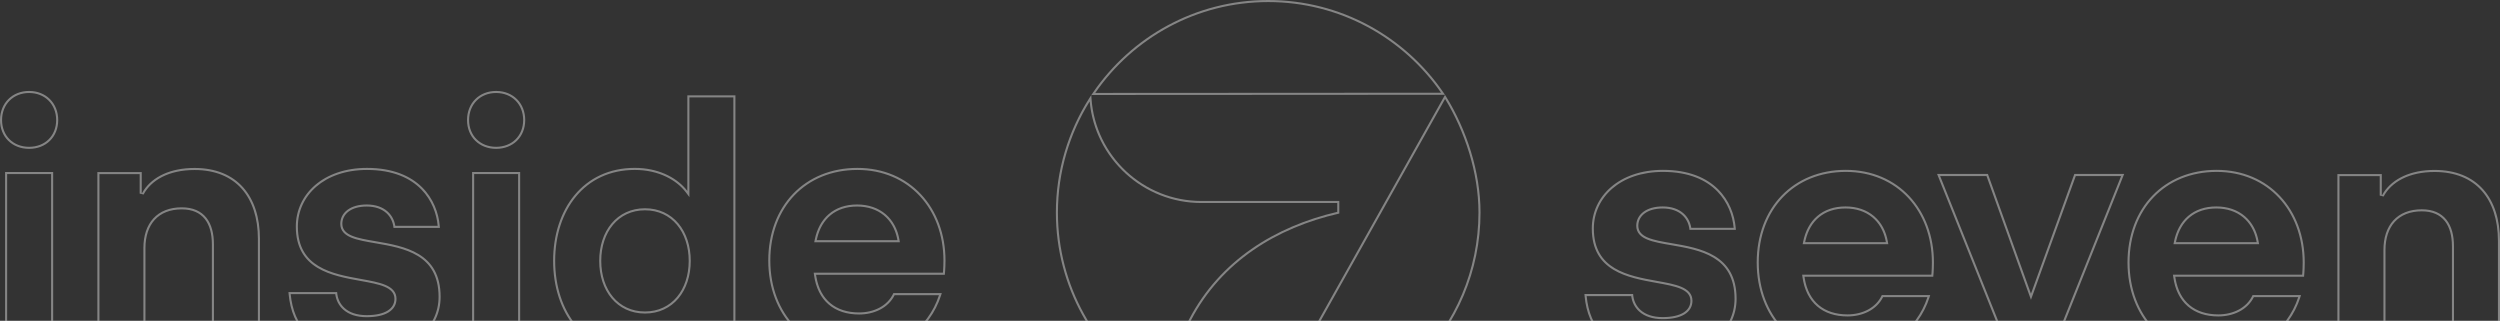 <svg width="1200" height="154" viewBox="0 0 1200 154" fill="none" xmlns="http://www.w3.org/2000/svg"><rect x="0" y="0" width="1200" height="154" fill="#333333" stroke="none"/><path fill-rule="evenodd" clip-rule="evenodd" d="M604.82 203.805C605.194 203.823 605.563 203.847 605.93 203.871C606.007 203.876 606.084 203.881 606.161 203.886C607.018 203.943 607.867 204 608.744 204C665.036 204 710.66 158.338 710.66 102C710.66 82.384 703.845 62.113 694.208 46.498C694.008 46.174 693.806 45.852 693.604 45.531L604.82 203.805ZM606.472 202.904C607.234 202.955 607.965 203 608.744 203C664.483 203 709.66 157.787 709.66 102C709.66 82.794 703.048 62.914 693.648 47.497L606.472 202.904Z" fill="white" fill-opacity="0.4"/><path fill-rule="evenodd" clip-rule="evenodd" d="M693.582 45.499C693.589 45.51 693.597 45.521 693.604 45.532V45.499H693.582C693.359 45.165 693.134 44.831 692.908 44.5C674.561 17.655 643.707 0 608.744 0C573.766 0 542.87 17.702 524.525 44.597C524.299 44.929 524.074 45.262 523.852 45.597L693.582 45.499ZM691.694 44.501C673.481 18.233 643.117 1 608.744 1C574.356 1 543.951 18.279 525.738 44.597L691.694 44.501Z" fill="white" fill-opacity="0.4"/><path fill-rule="evenodd" clip-rule="evenodd" d="M68.919 93.387L67.037 92.915V83.591H47.733V166.91H68.821V119.068C68.821 113.199 70.418 108.29 73.583 104.839C76.76 101.376 81.403 99.505 87.234 99.505C92.599 99.505 96.531 101.311 99.092 104.55C101.62 107.748 102.696 112.199 102.696 117.283V166.91H123.783V114.655C123.783 104.633 121.105 96.384 116.026 90.654C110.962 84.94 103.407 81.611 93.395 81.611C80.972 81.611 72.604 86.501 68.919 93.387ZM69.037 91.254C68.675 91.793 68.341 92.347 68.037 92.915V82.591H46.733V167.91H69.821V119.068C69.821 107.677 76.014 100.505 87.234 100.505C97.48 100.505 101.696 107.353 101.696 117.283V167.91H124.783V114.655C124.783 94.274 113.888 80.611 93.395 80.611C81.705 80.611 73.334 84.866 69.037 91.254ZM331.704 167.872H353.008V45.751H329.921V91.64C329.609 91.227 329.276 90.817 328.921 90.412C324.253 85.086 315.873 80.573 304.693 80.573C279.952 80.573 265.489 100.435 265.489 125.196C265.489 149.958 279.952 169.819 304.693 169.819C316.011 169.819 325.176 165.798 330.704 158.809C331.052 158.369 331.385 157.918 331.704 157.455V167.872ZM330.921 46.751V94.624L329.123 92.242C324.915 86.669 316.433 81.573 304.693 81.573C292.615 81.573 283.097 86.41 276.582 94.239C270.051 102.087 266.489 113.002 266.489 125.196C266.489 137.391 270.051 148.306 276.582 156.154C283.097 163.983 292.615 168.819 304.693 168.819C316.475 168.819 325.726 164.377 330.88 156.888L332.704 154.238V166.872H352.008V46.751H330.921ZM390.57 130.89H452.607C452.632 130.59 452.659 130.223 452.687 129.801C452.767 128.571 452.847 126.881 452.847 125.043C452.847 100.279 436.173 81.582 411.562 81.582C399.199 81.582 388.765 86.046 381.421 93.673C374.074 101.302 369.76 112.159 369.76 125.043C369.76 137.925 374.114 148.864 381.504 156.577C388.891 164.286 399.366 168.828 411.725 168.828C430.49 168.828 445.425 157.811 450.707 141.685H429.445C426.3 147.953 419.415 150.967 412.373 150.967C406.416 150.967 401.407 149.323 397.669 146.077C393.93 142.831 391.563 138.07 390.727 132.027L390.57 130.89ZM428.813 140.685H452.063C451.965 141.021 451.864 141.354 451.758 141.685C446.428 158.407 431.025 169.828 411.725 169.828C386.497 169.828 368.76 151.265 368.76 125.043C368.76 98.821 386.335 80.582 411.562 80.582C436.79 80.582 453.847 99.794 453.847 125.043C453.847 128.775 453.522 131.89 453.522 131.89H391.718C391.764 132.228 391.816 132.562 391.872 132.89C393.774 143.967 401.162 149.967 412.373 149.967C419.377 149.967 426.025 146.884 428.813 140.685ZM431.942 116.274H390.823L391.061 115.079C392.068 110.021 394.317 105.774 397.772 102.79C401.233 99.801 405.828 98.145 411.4 98.145C416.976 98.145 421.65 99.843 425.148 102.849C428.644 105.852 430.901 110.106 431.745 115.108L431.942 116.274ZM865.019 131.826H927.057C927.081 131.526 927.109 131.159 927.136 130.737C927.216 129.506 927.296 127.817 927.296 125.978C927.296 101.215 910.622 82.518 886.012 82.518C873.648 82.518 863.215 86.982 855.871 94.608C848.524 102.238 844.209 113.094 844.209 125.978C844.209 138.861 848.563 149.8 855.953 157.512C863.341 165.222 873.815 169.764 886.174 169.764C904.939 169.764 919.875 158.747 925.157 142.621H903.895C900.75 148.889 893.864 151.902 886.823 151.902C880.866 151.902 875.857 150.258 872.118 147.013C868.38 143.766 866.013 139.006 865.177 132.963L865.019 131.826ZM903.263 141.621H926.513C926.415 141.956 926.313 142.289 926.208 142.621C920.878 159.343 905.475 170.764 886.174 170.764C860.947 170.764 843.209 152.2 843.209 125.978C843.209 99.756 860.784 81.518 886.012 81.518C911.24 81.518 928.296 100.73 928.296 125.978C928.296 129.71 927.972 132.826 927.972 132.826H866.167C866.214 133.164 866.266 133.497 866.322 133.826C868.224 144.903 875.612 150.902 886.823 150.902C893.827 150.902 900.474 147.819 903.263 141.621ZM906.391 117.21H865.273L865.511 116.015C866.518 110.957 868.767 106.709 872.222 103.725C875.682 100.736 880.278 99.081 885.85 99.081C891.426 99.081 896.1 100.779 899.598 103.785C903.093 106.788 905.35 111.042 906.195 116.044L906.391 117.21ZM954.208 83.5H929.791L963.968 168.819H985.434L1019.61 83.5H995.681L974.864 140.974L954.208 83.5ZM996.383 84.5L974.86 143.921L953.505 84.5H931.269L964.645 167.819H984.758L1018.13 84.5H996.383ZM1043 131.826H1105.04C1105.06 131.526 1105.09 131.159 1105.12 130.737C1105.2 129.506 1105.28 127.817 1105.28 125.978C1105.28 101.215 1088.6 82.518 1063.99 82.518C1051.63 82.518 1041.19 86.982 1033.85 94.608C1026.5 102.238 1022.19 113.094 1022.19 125.978C1022.19 138.861 1026.54 149.8 1033.93 157.512C1041.32 165.222 1051.79 169.764 1064.15 169.764C1082.92 169.764 1097.85 158.747 1103.14 142.621H1081.87C1078.73 148.889 1071.84 151.902 1064.8 151.902C1058.84 151.902 1053.84 150.258 1050.1 147.013C1046.36 143.766 1043.99 139.006 1043.16 132.963L1043 131.826ZM1081.24 141.621H1104.49C1104.39 141.956 1104.29 142.289 1104.19 142.621C1098.86 159.343 1083.45 170.764 1064.15 170.764C1038.93 170.764 1021.19 152.2 1021.19 125.978C1021.19 99.756 1038.76 81.518 1063.99 81.518C1089.22 81.518 1106.28 100.73 1106.28 125.978C1106.28 129.71 1105.95 132.826 1105.95 132.826H1044.15C1044.19 133.164 1044.24 133.497 1044.3 133.826C1046.2 144.903 1053.59 150.902 1064.8 150.902C1071.81 150.902 1078.45 147.819 1081.24 141.621ZM1084.37 117.21H1043.25L1043.49 116.015C1044.5 110.957 1046.75 106.709 1050.2 103.725C1053.66 100.736 1058.26 99.081 1063.83 99.081C1069.41 99.081 1074.08 100.779 1077.58 103.785C1081.07 106.788 1083.33 111.042 1084.17 116.044L1084.37 117.21ZM1144.14 94.336L1142.26 93.861V84.536H1122.95V167.855H1144.04V120.014C1144.04 114.144 1145.64 109.235 1148.8 105.784C1151.98 102.321 1156.62 100.45 1162.45 100.45C1167.82 100.45 1171.75 102.256 1174.31 105.495C1176.84 108.694 1177.92 113.144 1177.92 118.229V167.855H1199V115.6C1199 105.579 1196.33 97.33 1191.25 91.599C1186.18 85.885 1178.63 82.557 1168.61 82.557C1156.19 82.557 1147.85 87.446 1144.14 94.336ZM1144.26 92.209C1143.9 92.745 1143.56 93.296 1143.26 93.861V83.536H1121.95V168.855H1145.04V120.014C1145.04 108.623 1151.23 101.45 1162.45 101.45C1172.7 101.45 1176.92 108.298 1176.92 118.229V168.855H1200V115.6C1200 95.219 1189.11 81.557 1168.61 81.557C1156.92 81.557 1148.57 85.815 1144.26 92.209ZM13.976 44.647C6.421 44.647 1 50.041 1 57.634C1 65.182 6.376 70.459 13.976 70.459C21.576 70.459 26.952 65.182 26.952 57.634C26.952 50.072 21.529 44.647 13.976 44.647ZM25.52 82.558V167.877H2.432V82.558H25.52ZM3.432 83.558V166.877H24.52V83.558H3.432ZM138.452 140.198C138.476 140.533 138.503 140.866 138.534 141.198C139.976 156.732 149.258 169.828 175.386 169.828C198.506 169.828 211.509 157.788 211.509 142.47C211.509 121.119 193.967 118.119 180.276 115.778C171.514 114.28 164.328 113.051 164.328 107.453C164.328 102.715 168.544 99.145 176.034 99.145C184.335 99.145 188.389 104.013 188.875 109.4H211.152C211.135 109.07 211.112 108.736 211.083 108.4C210.028 96.024 201.041 80.582 176.164 80.582C155.152 80.582 141.986 93.271 141.986 108.751C141.986 129.277 159.362 132.401 173.06 134.864C181.973 136.467 189.329 137.789 189.329 143.444C189.329 148.182 184.789 151.265 176.002 151.265C166.371 151.265 162.156 145.91 161.831 140.198H138.452ZM139.538 141.198C140.241 148.599 142.758 155.323 148.022 160.272C153.536 165.457 162.208 168.828 175.386 168.828C186.779 168.828 195.571 165.862 201.492 161.113C207.397 156.377 210.509 149.824 210.509 142.47C210.509 137.272 209.442 133.256 207.681 130.11C205.921 126.965 203.435 124.632 200.507 122.849C194.603 119.256 186.997 117.942 180.108 116.764L180.008 116.747C175.705 116.011 171.63 115.314 168.635 114.077C167.113 113.449 165.786 112.65 164.835 111.564C163.863 110.453 163.328 109.092 163.328 107.453C163.328 104.757 164.541 102.387 166.774 100.721C168.985 99.072 172.142 98.145 176.034 98.145C180.386 98.145 183.726 99.425 186.052 101.508C188.131 103.369 189.338 105.816 189.756 108.4H210.08C209.567 102.592 207.251 96.113 202.279 90.99C197.024 85.575 188.713 81.582 176.164 81.582C155.561 81.582 142.986 93.957 142.986 108.751C142.986 113.738 144.04 117.604 145.783 120.647C147.526 123.691 149.992 125.968 152.903 127.725C158.772 131.267 166.345 132.641 173.237 133.88L173.334 133.897C177.714 134.685 181.868 135.432 184.923 136.712C186.474 137.362 187.824 138.181 188.792 139.283C189.781 140.41 190.329 141.788 190.329 143.444C190.329 146.193 188.985 148.457 186.482 149.985C184.029 151.481 180.489 152.265 176.002 152.265C171 152.265 167.282 150.871 164.761 148.619C162.497 146.598 161.273 143.951 160.92 141.198H139.538ZM238.142 44.647C230.556 44.647 225.166 50.04 225.166 57.634C225.166 65.18 230.572 70.459 238.142 70.459C245.711 70.459 251.117 65.18 251.117 57.634C251.117 50.071 245.726 44.647 238.142 44.647ZM226.598 82.558H249.685V167.877H226.598V82.558ZM227.598 166.877H248.685V83.558H227.598V166.877ZM293.518 107.252C297.349 102.687 302.876 99.954 309.589 99.954C316.303 99.954 321.829 102.687 325.661 107.252C329.479 111.801 331.569 118.111 331.569 125.229C331.569 132.347 329.479 138.657 325.661 143.206C321.829 147.77 316.303 150.504 309.589 150.504C302.876 150.504 297.349 147.77 293.518 143.206C289.7 138.657 287.609 132.347 287.609 125.229C287.609 118.111 289.7 111.801 293.518 107.252ZM430.759 115.274C430.702 114.937 430.638 114.604 430.568 114.274C428.641 105.218 421.757 99.145 411.4 99.145C401.038 99.145 394.454 105.074 392.26 114.274C392.182 114.604 392.109 114.937 392.042 115.274H430.759ZM760.516 141.134C760.54 141.468 760.567 141.802 760.598 142.134C762.041 157.667 771.322 170.764 797.45 170.764C820.57 170.764 833.573 158.724 833.573 143.406C833.573 122.054 816.032 119.055 802.341 116.714C793.578 115.215 786.393 113.987 786.393 108.389C786.393 103.651 790.608 100.081 798.098 100.081C806.4 100.081 810.453 104.949 810.939 110.336H833.216C833.199 110.005 833.176 109.672 833.148 109.336C832.092 96.96 823.105 81.518 798.228 81.518C777.216 81.518 764.051 94.207 764.051 109.687C764.051 130.213 781.426 133.337 795.124 135.8C804.037 137.402 811.393 138.725 811.393 144.379C811.393 149.117 806.854 152.2 798.066 152.2C788.435 152.2 784.22 146.846 783.896 141.134H760.516ZM761.603 142.134C762.305 149.535 764.822 156.259 770.086 161.208C775.6 166.392 784.272 169.764 797.45 169.764C808.844 169.764 817.635 166.797 823.556 162.049C829.461 157.313 832.573 150.759 832.573 143.406C832.573 138.208 831.506 134.191 829.746 131.045C827.985 127.9 825.499 125.568 822.571 123.785C816.667 120.191 809.061 118.877 802.172 117.699L802.073 117.682C797.77 116.947 793.694 116.25 790.699 115.013C789.177 114.385 787.851 113.585 786.9 112.499C785.927 111.389 785.393 110.027 785.393 108.389C785.393 105.692 786.605 103.323 788.839 101.656C791.049 100.007 794.206 99.081 798.098 99.081C802.45 99.081 805.79 100.361 808.116 102.443C810.196 104.304 811.402 106.752 811.821 109.336H832.144C831.632 103.527 829.315 97.049 824.343 91.926C819.088 86.51 810.777 82.518 798.228 82.518C777.625 82.518 765.051 94.892 765.051 109.687C765.051 114.673 766.105 118.54 767.847 121.583C769.59 124.626 772.056 126.904 774.967 128.661C780.836 132.202 788.409 133.576 795.301 134.815L795.398 134.833C799.778 135.62 803.933 136.367 806.988 137.648C808.538 138.298 809.889 139.117 810.856 140.219C811.845 141.346 812.393 142.723 812.393 144.379C812.393 147.128 811.049 149.393 808.546 150.92C806.093 152.417 802.554 153.2 798.066 153.2C793.064 153.2 789.346 151.807 786.825 149.555C784.562 147.533 783.338 144.886 782.984 142.134H761.603ZM905.209 116.21C905.152 115.873 905.088 115.539 905.018 115.21C903.091 106.154 896.206 100.081 885.85 100.081C875.488 100.081 868.903 106.01 866.71 115.21C866.632 115.539 866.559 115.873 866.491 116.21H905.209ZM1083.19 116.21C1083.13 115.873 1083.07 115.539 1083 115.21C1081.07 106.154 1074.19 100.081 1063.83 100.081C1053.47 100.081 1046.88 106.01 1044.69 115.21C1044.61 115.539 1044.54 115.873 1044.47 116.21H1083.19ZM13.976 43.647C5.869 43.647 0 49.488 0 57.634C0 65.747 5.837 71.459 13.976 71.459C22.115 71.459 27.952 65.747 27.952 57.634C27.952 49.52 22.082 43.647 13.976 43.647ZM238.142 43.647C230.003 43.647 224.166 49.488 224.166 57.634C224.166 65.747 230.035 71.459 238.142 71.459C246.248 71.459 252.117 65.747 252.117 57.634C252.117 49.52 246.281 43.647 238.142 43.647ZM309.589 100.954C296.749 100.954 288.609 111.371 288.609 125.229C288.609 139.086 296.749 149.504 309.589 149.504C322.43 149.504 330.569 139.086 330.569 125.229C330.569 111.371 322.43 100.954 309.589 100.954Z" fill="white" fill-opacity="0.4"/><path fill-rule="evenodd" clip-rule="evenodd" d="M576.693 97.454C548.815 97.486 525.575 76.148 523.033 48.705C513.431 64.184 507.812 82.459 507.812 102.003C507.812 137.311 525.964 168.315 553.391 186.372L570.877 153.074C585.576 125.085 611.896 108.692 641.874 101.694V97.454H576.693ZM576.691 96.454C548.886 96.485 525.783 74.856 523.924 47.296C523.886 46.733 523.856 46.167 523.836 45.6C523.522 46.074 523.211 46.552 522.905 47.032C512.77 62.903 506.812 81.78 506.812 102.003C506.812 137.699 525.183 169.036 552.924 187.262C553.204 187.446 553.484 187.628 553.766 187.809L571.763 153.539C586.419 125.629 612.782 109.338 642.874 102.49V96.454H576.691Z" fill="white" fill-opacity="0.4"/></svg>